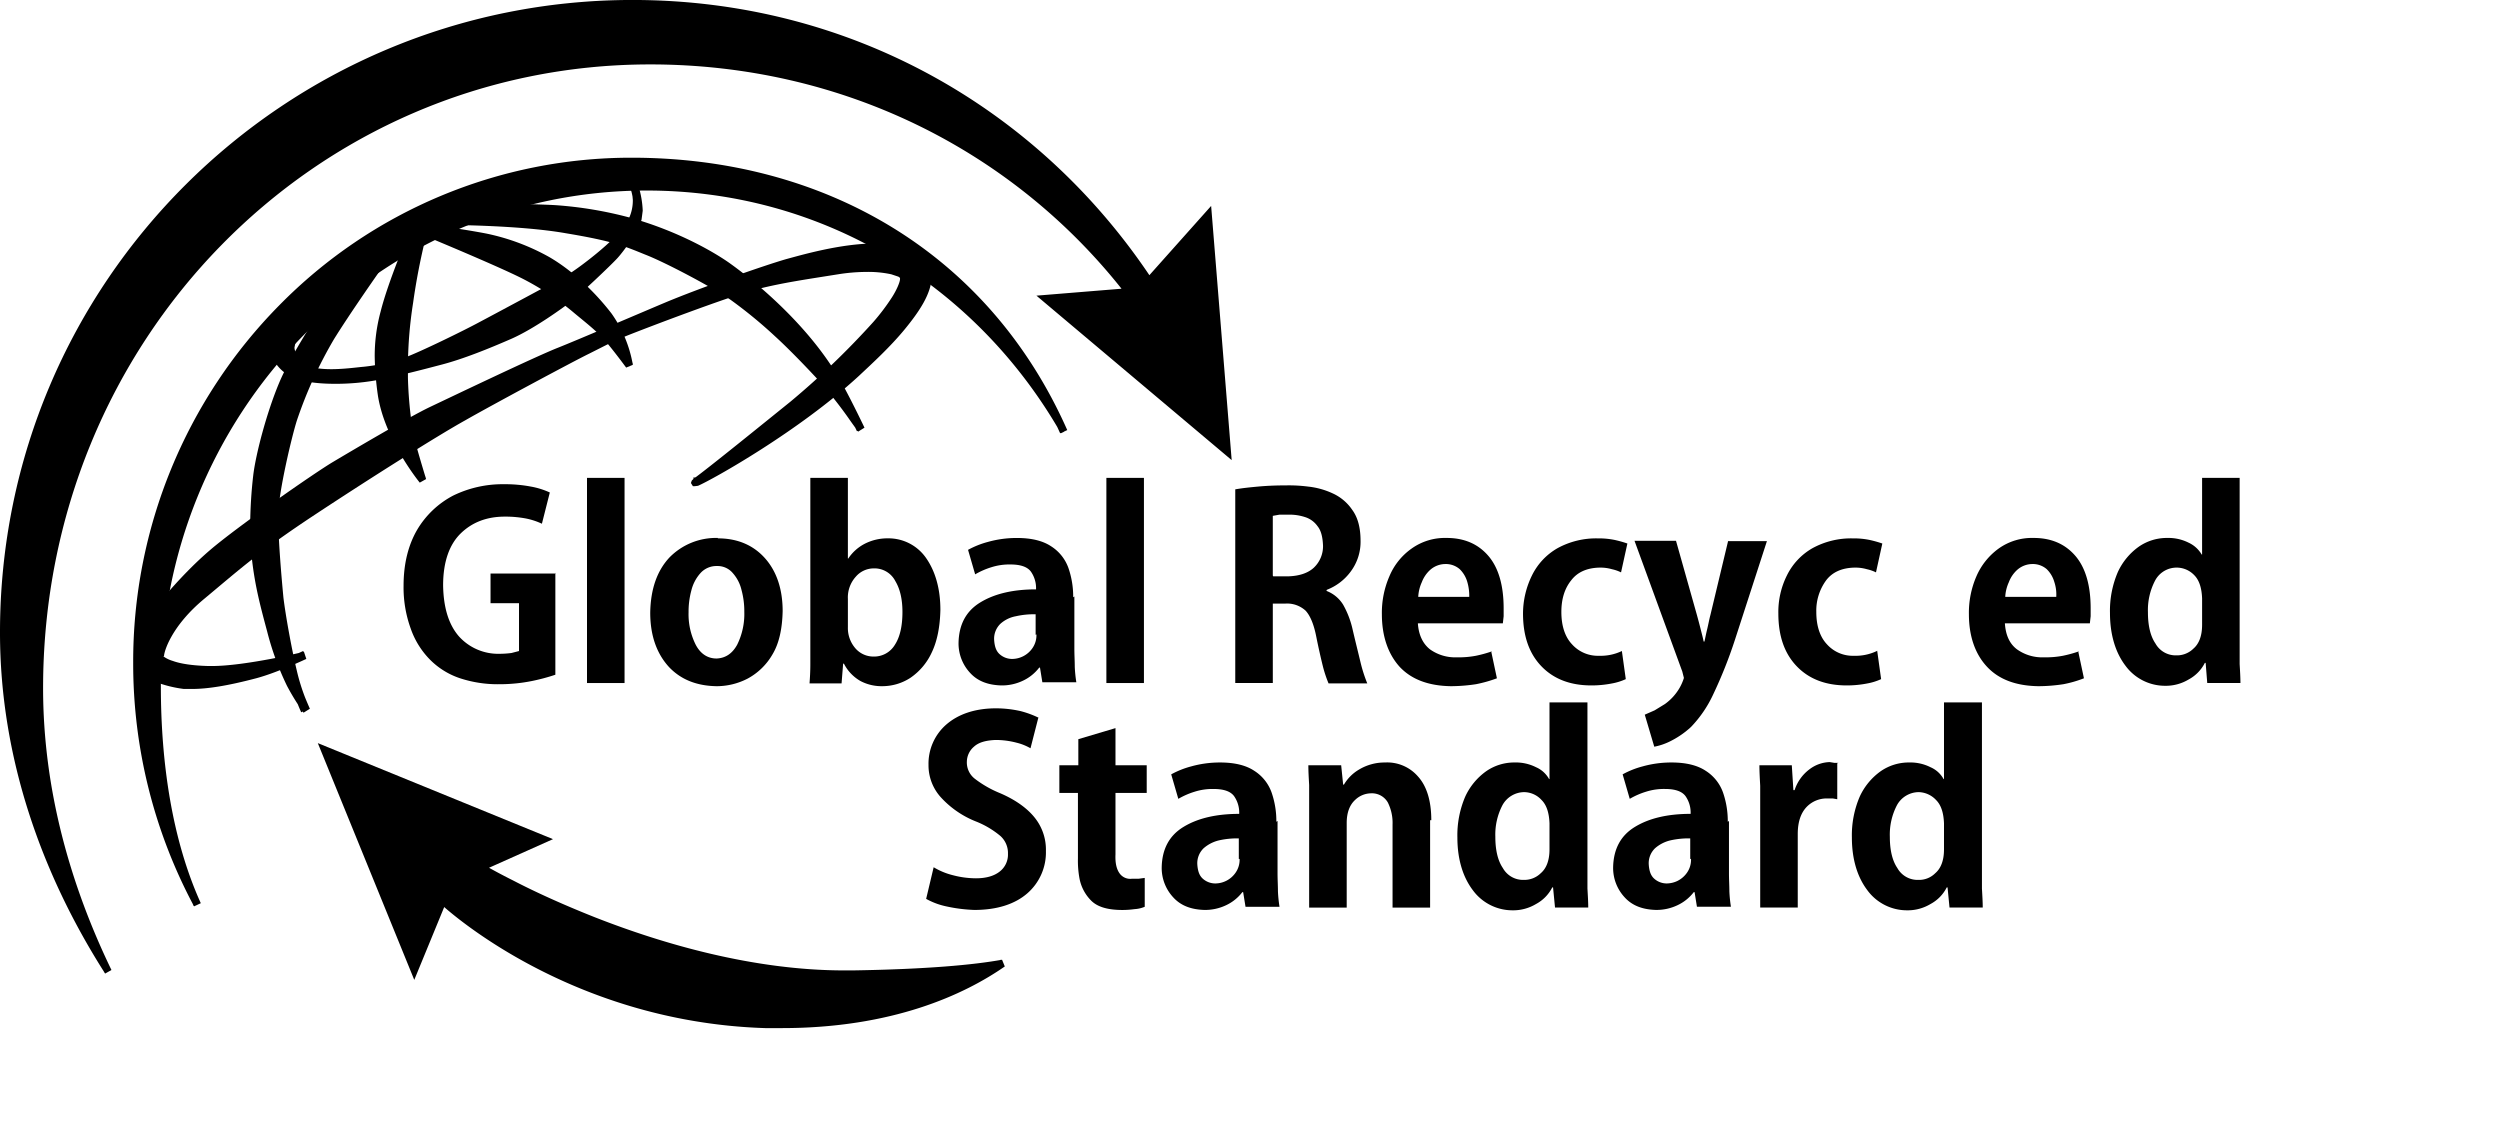 <svg xmlns="http://www.w3.org/2000/svg" xmlns:xlink="http://www.w3.org/1999/xlink" width="883.49" height="399.037" viewBox="0 0 883.49 399.037"><defs><clipPath id="a"><rect width="883.49" height="399.037" fill="none"/></clipPath></defs><g transform="translate(-126.854 -428.158)"><g transform="translate(126.854 428.158)"><g clip-path="url(#a)"><path d="M531.811,526.49c-39.669-59.926-105.888-98.2-182.572-98.2-121.953,0-222.251,98.892-222.251,222.242,0,44.283,14.949,85.209,36.875,119.852-14.526-30.169-24.3-64.249-24.3-100.158,0-123.622,96.519-221.829,215.958-221.829,68.169,0,129.492,30.6,169.162,81.58l-29.335,2.382,64.118,54.055-6.705-83.672-20.951,23.464Z" transform="translate(-125.731 -427.036)" fill-rule="evenodd"/><path d="M532.934,527.621l1.116-.694c-39.95-60.348-106.582-98.77-183.688-98.77-122.787,0-223.508,99.323-223.508,223.508,0,44.564,14.949,85.772,37.156,120.555l2.232-1.257c-14.527-30.038-24.158-63.836-24.158-99.6,0-122.928,95.825-220.432,214.561-220.432,67.888,0,128.658,30.46,168.046,81.167l.975-.844v-1.257l-32.542,2.654,69,58.116-7.259-89.823-23.051,25.846.975.834,1.116-.694-1.116.694.975.834,19-21.231,6.152,77.528-59.372-50,28.5-2.382-1.538-1.951C486.56,479,424.955,448.273,356.364,448.273A213.848,213.848,0,0,0,202.7,513.235c-38.975,40.232-63.283,95.966-63.283,158.124,0,36.181,9.781,70.551,24.449,100.721l1.116-.563,1.125-.693c-21.795-34.5-36.6-75.156-36.6-119.158A220.817,220.817,0,0,1,350.362,430.811c76.131,0,142.059,38,181.456,97.5l.975,1.4,1.116-1.257Z" transform="translate(-126.854 -428.166)"/><path d="M459.583,529.662c-29.9-52.386-84.374-86.466-147.517-86.466-94.99,0-172.922,78.5-172.922,176.571,0,26.812,4.042,54.2,14.236,77.106a179.513,179.513,0,0,1-21.373-85.49c0-98.348,78.363-177.133,174.892-177.133,67.194,0,124.888,32.973,152.684,95.412" transform="translate(-83.682 -377.119)" fill-rule="evenodd"/><path d="M460.706,530.911l1.116-.694c-30.169-52.667-84.928-87.029-148.633-87.029-47.912,0-91.492,19.835-123.068,51.823a179.079,179.079,0,0,0-51.261,126c0,26.952,4.051,54.618,14.386,77.528l1.257-.562,1.116-.563a178.249,178.249,0,0,1-21.232-84.787,176.139,176.139,0,0,1,50.848-124.466A172.047,172.047,0,0,1,307.881,436.9c66.772,0,123.912,32.692,151.568,94.578l1.257-.563,1.116-.694-1.116.694,1.257-.562C434.025,467.355,375.787,434.1,308.021,434.1a174.278,174.278,0,0,0-124.466,52.1,179.243,179.243,0,0,0-51.683,126.426,181.778,181.778,0,0,0,21.513,86.043l2.382-1.116c-10.2-22.489-14.114-49.863-14.114-76.543A176.268,176.268,0,0,1,192.08,496.831c31.154-31.576,74.04-51.129,121.249-51.129,62.721,0,116.645,33.8,146.4,85.772l2.373-1.125-1.257.563Z" transform="translate(-84.804 -378.367)"/><path d="M136.551,590.139a39.166,39.166,0,0,0,9.641,2.373c5.589.563,13.27-.554,25-3.629,7.127-1.819,17.462-6.706,17.462-6.706s-21.935,5.308-33.948,4.886c-12.013-.272-17.04-3.067-17.321-4.746s2.241-11.179,14.808-21.654,19.422-16.618,39.116-29.616,43.167-27.8,53.08-33.386,38.694-21.091,43.861-23.745,8.665-4.474,12.857-6.143c6.565-2.654,37.578-14.536,47.078-16.909,8.937-2.232,17.04-3.348,28.35-5.167,11.46-1.819,22.629-.422,23.614,2.373.975,2.654-4.755,11.038-9.5,16.627-5.73,6.564-20.4,21.091-29.475,28.359-9.359,7.54-29.334,23.745-34.22,27.234-4.9,3.639,32.26-15.783,56.709-38.413,11.179-10.335,32.27-30.451,22.911-39.669-10.335-10.062-39.669-1.4-46.937.553s-30.029,10.063-42.6,15.371-30.451,12.989-38.141,16.064c-7.821,3.067-37.569,17.321-45.118,20.951-7.681,3.629-27.515,15.5-34.08,19.422s-33.667,22.77-43.308,31a147.2,147.2,0,0,0-17.462,18.166s-5.861,6.564-6.565,15.361c-.553,8.807,4.333,10.9,4.333,10.9Z" transform="translate(-81.098 -350.435)" fill-rule="evenodd"/><path d="M138.012,590.992l-.563,1.257a43.359,43.359,0,0,0,10.063,2.513h2.935c5.449,0,12.567-1.116,22.629-3.77,7.4-1.96,17.734-6.846,17.734-6.846l-.835-2.513s-5.167,1.256-11.732,2.513c-6.705,1.257-14.808,2.513-20.819,2.513h-1.116c-5.861-.141-10.053-.834-12.707-1.81a10.935,10.935,0,0,1-2.795-1.257l-.563-.422h.281c0-1.538,2.513-10.616,14.386-20.4,12.576-10.475,19.281-16.618,38.975-29.616s43.167-27.8,52.948-33.245c9.772-5.589,38.694-21.091,43.861-23.6,5.308-2.654,8.656-4.474,12.848-6.152,6.565-2.654,37.719-14.526,46.937-16.759,8.937-2.231,16.9-3.357,28.219-5.167a64.615,64.615,0,0,1,10.053-.844,38.1,38.1,0,0,1,8.806.844l2.513.835.553.422v.422c0,.976-1.116,3.77-2.926,6.564a75.036,75.036,0,0,1-6.433,8.516,284.95,284.95,0,0,1-29.335,28.218c-9.359,7.55-29.335,23.746-34.221,27.244l-.422.413-.272.281-.281.844.694,1.116h.7l1.116-.141c5.167-2.232,35.618-19.281,56.85-38.834,4.614-4.333,11.038-10.194,16.205-16.487s9.359-12.566,9.5-18.437a9.073,9.073,0,0,0-2.795-6.705c-4.051-3.911-10.335-5.167-17.181-5.167-12.295,0-26.4,4.192-31.154,5.449-7.4,2.091-30.169,10.053-42.886,15.361-12.567,5.308-30.451,13-38.131,16.065-7.821,3.076-37.578,17.321-45.259,20.96-7.821,3.77-27.656,15.5-34.23,19.413s-33.658,22.77-43.439,31.154-17.6,18.3-17.743,18.3l.985.844-.985-.844a29.491,29.491,0,0,0-6.846,16.065v1.538c0,8.1,4.755,10.475,5.036,10.616l.553-1.257.563-1.256s-3.5-2.091-3.5-8.244v-1.4a25.022,25.022,0,0,1,3.357-10.334,24.6,24.6,0,0,1,1.951-3.076l.844-1.116s1.951-2.373,5.027-5.871a145.959,145.959,0,0,1,12.295-12.013c9.5-8.1,36.734-27.093,43.167-30.863,6.424-3.92,26.4-15.793,33.939-19.281,7.681-3.629,37.437-17.884,45.118-20.951,7.831-3.076,25.565-10.757,38.141-16.065,12.435-5.176,35.337-13.27,42.464-15.229,4.745-1.257,18.578-5.308,30.451-5.308,6.424,0,12.154,1.256,15.23,4.333a6.323,6.323,0,0,1,1.951,4.746c0,4.473-3.77,10.756-8.8,16.768a197.751,197.751,0,0,1-15.924,16.206c-11.179,10.334-25,19.975-36.321,26.953-5.589,3.5-10.616,6.433-14.245,8.384-1.819.975-3.357,1.819-4.333,2.232l-1.257.563h-.281l.281.835v-.976h-.281l.281.835v.281l.563-1.116h-.563v1.116l.563-1.116-.563,1.116h1.257l-.694-1.116-.563,1.116h0l.975.7.281-.7h-1.257l.975.7-.553-.422.553.563-.553-.562.553.563h.281c5.027-3.779,25-19.975,34.361-27.524a308.873,308.873,0,0,0,29.616-28.631,79.5,79.5,0,0,0,6.565-8.806c1.96-3.067,3.357-5.721,3.357-7.962v-1.116c-.985-1.951-2.935-2.514-5.308-3.076a45.066,45.066,0,0,0-9.359-.834,70.986,70.986,0,0,0-10.475.834c-11.46,1.819-19.422,2.795-28.5,5.167-9.641,2.522-40.654,14.255-47.219,16.909a134.409,134.409,0,0,0-12.989,6.283c-5.308,2.654-34.089,18.165-44,23.745s-33.386,20.4-53.08,33.386S165.4,549.645,152.819,560.12c-12.295,10.335-15.23,19.553-15.23,22.348v.422c.422,1.96,2.241,2.936,5.167,3.911s7.409,1.679,13.411,1.96h1.125c12.567,0,33.1-4.9,33.245-5.037l-.281-1.256-.563-1.116s-10.335,4.9-17.321,6.565c-9.913,2.513-16.9,3.77-21.926,3.77h-2.654c-4.614-.553-9.219-2.514-9.219-2.373l-.563,1.256.563-1.256-.563,1.256Z" transform="translate(-82.559 -351.289)"/><path d="M137.206,493.857s.975,5.308,7.54,7.822c6.565,2.654,20.4,2.373,29.616.281s14.386-3.357,21.654-5.308c7.4-1.96,16.346-5.589,24.308-9.078s18.437-11.179,20.951-13.129,13.973-12.716,16.205-15.23,6.987-9.078,8.243-12.848c1.257-3.92-1.116-11.179-1.116-11.179a16.943,16.943,0,0,1-1.819,13.27c-4.051,6.705-18.015,16.9-21.232,18.719-3.217,1.96-26.4,14.246-31.435,17.04s-20.81,10.476-26.54,12.436a68.464,68.464,0,0,1-14.808,3.216c-3.207.272-17.462,2.373-21.645-1.4-4.192-3.639-4.755-6.846-3.639-8.947s-2.654-2.795-3.348-1.679l-2.654,5.73Z" transform="translate(-40.124 -369.26)" fill-rule="evenodd"/><path d="M138.328,494.108l-1.256.282s1.256,6,8.384,8.8c3.489,1.4,8.8,1.96,14.245,1.96a82.653,82.653,0,0,0,16.065-1.538c9.078-1.96,14.386-3.357,21.795-5.308s16.477-5.589,24.439-9.078c8.243-3.639,18.719-11.319,21.232-13.27,2.654-2.1,13.973-12.717,16.346-15.371s6.987-9.078,8.384-13.411l.422-3.208a34.1,34.1,0,0,0-1.538-8.806l-2.513.835.272,1.125.281,3.066a15.142,15.142,0,0,1-2.232,8.1c-3.629,6.152-17.743,16.627-20.81,18.306-3.217,1.81-26.409,14.245-31.435,16.9-4.886,2.654-20.81,10.475-26.259,12.435a63.481,63.481,0,0,1-14.527,3.208c-1.819.141-6.705.844-11.319.844-4.051,0-7.962-.563-9.359-1.819-2.795-2.514-3.629-4.614-3.629-5.871l.281-1.4.272-1.257-1.4-2.232-2.091-.562-2.373,1.125-2.795,5.861v.844l1.257-.281,1.116.553,2.654-5.721-1.116-.562,1.116.7-.422-.281.281.413-.422-.413.281.413h1.116v.281h0l-.553,2.513c0,2.382,1.4,5.177,4.6,7.962,2.523,2.1,6.846,2.523,11.038,2.523a115.166,115.166,0,0,0,11.591-.844,64.056,64.056,0,0,0,15.089-3.348c5.871-2.1,21.654-9.782,26.681-12.576s28.219-15.089,31.435-17.04c3.489-2.1,17.321-12.013,21.785-19.281a17.893,17.893,0,0,0,2.523-9.5,15.825,15.825,0,0,0-.7-4.886l-2.513.834a16.7,16.7,0,0,1,.694,2.654,22.019,22.019,0,0,1,.7,5.308l-.281,2.382c-1.116,3.489-5.871,10.053-7.962,12.426s-13.692,13.27-15.924,14.949c-2.513,1.819-12.989,9.641-20.679,12.989a184.7,184.7,0,0,1-24.158,8.946c-7.268,1.951-12.576,3.348-21.654,5.308a77,77,0,0,1-15.511,1.538c-5.308,0-10.335-.562-13.27-1.819a11.923,11.923,0,0,1-5.589-4.473l-.975-1.81v-.7l-1.538.281,1.116.563-1.116-.563Z" transform="translate(-41.247 -369.512)"/><path d="M156.109,438.343s-2.935,11.873-4.333,22.911-1.951,17.04-1.679,26.54a125.144,125.144,0,0,0,1.96,19.553c.563,3.639,4.745,16.627,4.745,16.627s-12.285-14.949-14.527-30.179c-1.951-12.848-1.257-20.106.985-29.053,2.654-10.476,9.913-27.8,9.913-27.8Z" transform="translate(-7.204 -354.532)" fill-rule="evenodd"/><path d="M157.461,439.717l-1.256-.281a231,231,0,0,0-4.333,23.051c-1.116,9.078-1.81,14.949-1.81,22.067v4.614a124.638,124.638,0,0,0,1.951,19.694c.7,3.911,4.755,16.768,4.755,16.909l1.257-.422.975-.835a88.94,88.94,0,0,1-6.283-9.228c-3.357-5.58-6.846-12.989-7.962-20.248a101.007,101.007,0,0,1-1.125-13.27,55.647,55.647,0,0,1,2.1-15.23c2.513-10.334,9.912-27.515,9.912-27.515l-1.256-.562-.553,1.116,2.935,1.4.553-1.116-1.257-.281,1.257.281.563-1.116-2.935-1.4-1.257-.562-.563,1.256s-7.4,17.321-10.053,27.938a60.01,60.01,0,0,0-2.1,15.924,108.224,108.224,0,0,0,1.116,13.692c2.382,15.643,14.677,30.732,14.808,30.873l2.241-1.256s-4.051-13.129-4.614-16.487a143.176,143.176,0,0,1-1.81-19.272v-4.614a148.45,148.45,0,0,1,1.81-21.785,228.77,228.77,0,0,1,4.333-22.639l.281-.976-.985-.413-.553,1.116Z" transform="translate(-8.556 -355.906)"/><path d="M146.339,438.3s24.308,10.053,33.527,14.667a94.883,94.883,0,0,1,19.272,12.708c4.192,3.5,8.243,6.574,11.6,10.756,3.348,4.051,6.705,8.666,6.705,8.666a42.1,42.1,0,0,0-7.409-17.462c-6-7.821-13.964-15.229-21.645-19.693a75.134,75.134,0,0,0-21.654-8.1c-5.73-1.116-16.346-2.794-19.141-2.794a44.732,44.732,0,0,1-5.027-.282Z" transform="translate(4.808 -356.031)" fill-rule="evenodd"/><path d="M146.716,439.427l-.563,1.257s24.308,10.063,33.527,14.667a95.692,95.692,0,0,1,19,12.576c4.192,3.489,8.243,6.565,11.46,10.476,3.348,4.051,6.705,8.656,6.705,8.656l2.373-.975a44.4,44.4,0,0,0-7.549-18.156c-6.143-7.962-14.1-15.371-22.067-19.975a77.874,77.874,0,0,0-22.076-8.243c-5.721-1.116-16.337-2.795-19.413-2.795a44.809,44.809,0,0,1-5.027-.281l-.563,2.513,3.77,1.538.563-1.257.553-1.256-3.77-1.538-.553,1.256v1.257s2.091,0,5.027.281c2.654,0,13.411,1.679,19,2.795a69.578,69.578,0,0,1,21.232,7.962A75.635,75.635,0,0,1,209.718,469.6a41.371,41.371,0,0,1,5.73,11.319,32.372,32.372,0,0,1,1.4,5.589H218.1l1.116-.985s-3.357-4.6-6.705-8.8c-3.5-4.192-7.681-7.4-11.873-10.9a93.872,93.872,0,0,0-19.563-12.848c-9.359-4.614-33.667-14.667-33.667-14.667l-.553,1.257Z" transform="translate(4.431 -357.154)"/><path d="M148.087,441.136s26.259,0,43.027,2.936c16.759,2.794,20.81,4.6,28.359,7.54,7.4,2.935,24.439,11.873,30.591,16.205a192.43,192.43,0,0,1,15.783,12.848c5.167,4.614,11.179,11.179,14.949,14.949,3.629,3.911,9.5,11.732,11.169,13.973,1.538,2.232,3.5,4.886,3.5,4.886s-4.051-8.524-7.409-14.667c-12.013-22.489-35.065-39.529-39.388-42.746-4.473-3.216-17.462-11.178-35.065-16.205a146.065,146.065,0,0,0-26.4-4.464c-4.192-.281-20.538-.844-26.681,0-3.911.553-17.462.975-17.462.975l5.027,3.63Z" transform="translate(8.921 -362.914)" fill-rule="evenodd"/><path d="M151.58,441.987v1.257s26.259,0,42.886,2.936c16.759,2.794,20.538,4.473,28.078,7.54,7.259,2.795,24.308,11.873,30.31,16.065A162.247,162.247,0,0,1,268.5,482.641c5.036,4.6,11.179,11.028,14.808,14.939a152.532,152.532,0,0,1,11.038,13.833c1.538,2.232,3.5,4.886,3.5,4.886l2.232-1.4s-4.051-8.515-7.409-14.667c-12.145-22.77-35.337-39.95-39.81-43.158-4.6-3.357-17.6-11.319-35.477-16.346a137.968,137.968,0,0,0-26.681-4.473c-2.513-.141-9.5-.413-15.924-.413a84.618,84.618,0,0,0-11.038.413c-3.77.563-17.181.985-17.321.985h-3.77l8.1,6,.272.281h.422v-1.257l.835-1.116-5.027-3.639-.835,1.125V439.9s13.411-.422,17.6-.985a106.184,106.184,0,0,1,10.616-.412c6.424,0,13.27.272,15.783.412a126.344,126.344,0,0,1,26.118,4.333c17.462,5.027,30.319,12.848,34.643,15.924,4.333,3.217,27.243,20.257,38.975,42.323,3.217,6.152,7.268,14.667,7.268,14.667l1.116-.553,1.116-.7s-1.81-2.654-3.489-4.745c-1.679-2.232-7.409-10.053-11.179-14.1-3.629-3.92-9.781-10.344-14.949-15.089a187.782,187.782,0,0,0-15.783-12.989c-6.424-4.474-23.323-13.411-30.873-16.346-7.4-2.935-11.732-4.754-28.49-7.68-16.909-2.795-43.308-2.936-43.308-2.936v1.257l.694-1.116-.835,1.116Z" transform="translate(5.427 -363.764)"/><path d="M162.4,457.088c-1.116,2.091-11.451,17.462-15.783,27.515-4.333,10.2-8.1,24.449-9.078,31.989a131.993,131.993,0,0,0-.563,29.2c1.116,10.194,3.217,17.462,5.308,25.837a96.773,96.773,0,0,0,6.987,18.859A74.417,74.417,0,0,0,155,599.71a77.89,77.89,0,0,1-4.755-13.682c-1.819-7.549-4.051-19.985-4.745-26.127s-1.96-21.091-1.819-29.194c0-8.1,4.886-27.937,6.565-33.808,1.819-5.861,7.54-19.835,13.27-29.053s16.065-24.027,19.694-29.194-17.04,11.169-17.734,12.294c-.985,1.529-2.382,3.911-3.5,6Z" transform="translate(-46.877 -348.687)" fill-rule="evenodd"/><path d="M163.385,458.191l-1.116-.694c-1.116,1.951-11.46,17.321-15.783,27.656s-8.1,24.58-9.087,32.27a162.086,162.086,0,0,0-1.116,17.875,106.861,106.861,0,0,0,.563,11.6c1.116,10.194,3.207,17.734,5.449,26.118a100.916,100.916,0,0,0,6.987,19.141,83.109,83.109,0,0,0,5.861,9.5l2.232-1.4s-.694-1.538-1.669-3.911a69.386,69.386,0,0,1-2.935-9.5c-1.819-7.549-4.051-19.975-4.755-25.986-.553-5.861-1.81-19.835-1.81-28.078v-.976c0-7.681,4.745-27.656,6.565-33.386A152.636,152.636,0,0,1,165.9,469.641c5.73-9.219,16.065-24.026,19.694-29.053l.7-1.679-.563-1.116-.975-.281-1.96.7a89.358,89.358,0,0,0-9.913,7.127c-1.819,1.4-3.489,2.795-4.755,3.77l-1.529,1.4-.985.976c-.975,1.538-2.373,3.911-3.489,6.011l1.116.694,1.116.694c1.116-2.091,2.513-4.464,3.357-5.861l-.422-.281.281.281-.422-.281.281.281s4.614-3.911,8.656-6.986a55.084,55.084,0,0,1,5.73-4.051l1.96-1.257.553-.281-.141-.554v.554h.141v-.554l-.141.554v-1.116l-.694.835.694.281v-1.116l-.694.835.694-.835h-1.116l.422.835.694-.835h-.553l-.563-.281v.281h.563l-.563-.281-.281.422c-3.629,5.167-13.964,19.976-19.694,29.194A150.671,150.671,0,0,0,149.693,498c-1.81,6.011-6.565,25.705-6.705,34.089v.976c0,8.384,1.116,22.348,1.819,28.219.694,6.143,2.935,18.578,4.745,26.259a81.4,81.4,0,0,0,4.755,13.973l1.116-.562.975-.835a63.907,63.907,0,0,1-5.589-8.947,98.518,98.518,0,0,1-6.837-18.578c-2.241-8.374-4.192-15.643-5.308-25.7a99.269,99.269,0,0,1-.563-11.178,154.776,154.776,0,0,1,1.116-17.6c.975-7.4,4.755-21.654,8.937-31.566,4.192-10.062,14.4-25.143,15.652-27.384l-1.116-.694Z" transform="translate(-47.865 -349.79)"/><path d="M180.853,509.775s43.58,41.488,113.99,43.58c42.323,1.257,69.145-11.169,83.812-21.373-10.194,1.819-26.681,3.357-52.808,3.779-65.787,1.257-131.584-37.719-131.584-37.719l22.207-9.922-77.388-31.707,31.717,77.81,10.053-24.589Z" transform="translate(-24.399 -191.427)" fill-rule="evenodd"/><path d="M182.973,511.9l-.835.975s43.861,41.77,114.825,44h5.861c39.116,0,64.54-11.873,78.785-21.785l-.975-2.382c-10.053,1.819-26.54,3.357-52.667,3.78H324.9c-32.129,0-64.118-9.36-88-18.719-12.013-4.755-21.935-9.359-28.922-13-6.977-3.489-10.9-5.861-10.9-5.861l-.694,1.116.563,1.256,25-11.179L138.83,456.161l34.089,83.671,11.31-27.515-1.257-.563-.835.976.835-.976-1.257-.553-8.937,21.5-29.335-71.939L215.1,490.1l-21.654,9.641L195.68,501s63.846,37.859,129.08,38h3.207c26.127-.562,42.745-2.1,53.089-3.91l-.281-1.257-.7-1.125c-13.823,9.5-38.553,21.242-77.247,21.242h-5.861a184.77,184.77,0,0,1-82.837-22.5,178.63,178.63,0,0,1-22.489-14.386c-5.177-3.911-7.831-6.424-7.831-6.424l-1.4-1.257-.694,1.819,1.257.553Z" transform="translate(-26.518 -193.547)"/><path d="M195.564,477.971h-22.77v10.476h10.063v16.909l-2.663.694a32.74,32.74,0,0,1-4.183.281,18.672,18.672,0,0,1-14.255-6.011c-3.629-4.052-5.589-10.053-5.721-18.156,0-8.384,2.232-14.526,6.283-18.437s9.219-5.871,15.5-5.871a38.835,38.835,0,0,1,7.69.7,24.641,24.641,0,0,1,5.439,1.81l2.795-11.038a27.452,27.452,0,0,0-6.705-2.091,48.738,48.738,0,0,0-9.5-.834,39.776,39.776,0,0,0-18.015,4.051,32.1,32.1,0,0,0-12.717,12.154c-3.067,5.308-4.745,11.873-4.745,19.694a42.594,42.594,0,0,0,2.513,15.08,29.3,29.3,0,0,0,6.987,11.179,26.913,26.913,0,0,0,10.475,6.424,42.593,42.593,0,0,0,13.973,2.1,57.811,57.811,0,0,0,11.31-1.116,68.781,68.781,0,0,0,8.384-2.241V477.69Z" transform="translate(0.56 -275.283)" fill-rule="evenodd"/></g></g><rect width="13.27" height="72.502" transform="translate(334.297 597.038)"/><g transform="translate(126.854 428.158)"><g clip-path="url(#a)"><path d="M184.6,474.548a24.517,24.517,0,0,1-2.513,11.6c-1.679,3.067-4.051,4.746-7.268,4.886-3.207,0-5.721-1.679-7.4-4.886a23.929,23.929,0,0,1-2.513-11.46,28.423,28.423,0,0,1,.975-7.681,14.262,14.262,0,0,1,3.217-6.143,7.579,7.579,0,0,1,5.861-2.513,7.02,7.02,0,0,1,5.589,2.513,13.685,13.685,0,0,1,3.076,6A28.432,28.432,0,0,1,184.6,474.548Zm-9.359-26.118a23.019,23.019,0,0,0-17.04,6.846c-4.333,4.6-6.705,11.038-6.846,19.553,0,8.244,2.373,14.527,6.565,19.141,4.192,4.473,9.781,6.705,16.759,6.846a23.849,23.849,0,0,0,11.038-2.654,22.368,22.368,0,0,0,8.806-8.525c2.373-3.911,3.489-9.078,3.629-15.361,0-7.69-2.1-13.973-6.152-18.578s-9.631-7.127-16.759-7.127Z" transform="translate(78.434 -258.318)" fill-rule="evenodd"/><path d="M170.911,488.911a10.917,10.917,0,0,1,2.795-7.821,8.376,8.376,0,0,1,6.283-2.936,8.266,8.266,0,0,1,7.681,4.473q2.518,4.192,2.523,10.9c0,4.886-.844,8.8-2.654,11.591a8.546,8.546,0,0,1-7.549,4.192,8.415,8.415,0,0,1-6.565-3.076,10.9,10.9,0,0,1-2.513-7.259V488.911Zm0-14.386V446.166h-13.27V512.1c0,2.513-.141,4.745-.281,6.705h11.319l.553-6.986h.281a14.752,14.752,0,0,0,5.871,6.152,15.968,15.968,0,0,0,7.681,1.81,18.194,18.194,0,0,0,9.913-2.936,21.893,21.893,0,0,0,7.549-8.937c1.951-4.051,2.935-9.078,3.076-15.089,0-7.54-1.819-13.683-5.036-18.3a16.173,16.173,0,0,0-13.411-6.986,17.669,17.669,0,0,0-8.375,1.96,15.63,15.63,0,0,0-5.73,5.167h-.141Z" transform="translate(128.728 -277.286)" fill-rule="evenodd"/><path d="M190.5,482.511a7.987,7.987,0,0,1-1.538,5.026,8.773,8.773,0,0,1-6.987,3.639A6.6,6.6,0,0,1,177.5,489.5c-1.257-1.116-1.81-2.794-1.951-5.167a7.35,7.35,0,0,1,2.232-5.59,11.159,11.159,0,0,1,5.449-2.654,28.751,28.751,0,0,1,6.987-.694v7.258Zm12.989-13.129a30.863,30.863,0,0,0-1.679-10.335,15.051,15.051,0,0,0-6.143-7.69c-2.935-1.951-6.987-2.926-12.013-2.926a37.486,37.486,0,0,0-10.334,1.4,30.908,30.908,0,0,0-6.987,2.795l2.513,8.656a27.013,27.013,0,0,1,5.73-2.513,20.877,20.877,0,0,1,6.705-.976c3.629,0,6,.835,7.259,2.514a10.155,10.155,0,0,1,1.819,6.283q-12.154,0-19.694,4.614c-5.036,3.066-7.549,7.821-7.69,14.245a15.246,15.246,0,0,0,4.051,10.616c2.654,2.935,6.293,4.333,11.038,4.473a17.232,17.232,0,0,0,7.681-1.679,15.5,15.5,0,0,0,5.73-4.614h.281l.835,5.177H204.6a48.539,48.539,0,0,1-.553-5.449c0-2.1-.141-4.192-.141-6.433V469.1Z" transform="translate(175.771 -258.31)" fill-rule="evenodd"/></g></g><rect width="13.27" height="72.502" transform="translate(517.845 597.038)"/><g transform="translate(126.854 428.158)"><g clip-path="url(#a)"><path d="M186.672,478.332V457.24l2.382-.422h3.77a17.567,17.567,0,0,1,5.167.835,8.493,8.493,0,0,1,4.473,3.217c1.257,1.538,1.81,3.77,1.951,6.705a10.406,10.406,0,0,1-3.217,7.962c-2.091,1.951-5.167,2.936-8.937,3.076h-5.449Zm19.141,5.026a18.915,18.915,0,0,0,8.384-6.424,17.551,17.551,0,0,0,3.489-10.9q0-6.921-2.935-10.9a16.627,16.627,0,0,0-6.977-5.861,27.473,27.473,0,0,0-8.665-2.382,53.034,53.034,0,0,0-7.821-.413c-3.5,0-6.705.131-9.781.413s-5.73.563-8.1.985v68.441h13.27V488.245h4.473a9.672,9.672,0,0,1,7.127,2.513q2.5,2.729,3.77,9.228c.835,4.183,1.679,7.821,2.373,10.616a44.514,44.514,0,0,0,1.96,5.861h13.683a52.158,52.158,0,0,1-2.373-7.4c-.835-3.5-1.819-7.408-2.795-11.6a32.029,32.029,0,0,0-3.348-8.8,11.889,11.889,0,0,0-5.871-4.886V483.5Z" transform="translate(263.129 -274.941)" fill-rule="evenodd"/><path d="M191.776,469.24a14.144,14.144,0,0,1,1.257-5.167,11.226,11.226,0,0,1,3.076-4.464,8.13,8.13,0,0,1,5.167-1.96,7.472,7.472,0,0,1,5.167,1.819,10.21,10.21,0,0,1,2.654,4.464,17.271,17.271,0,0,1,.7,5.308Zm25.987,19.281a45.11,45.11,0,0,1-5.589,1.538,32.272,32.272,0,0,1-6.705.554,15.333,15.333,0,0,1-9.5-2.786c-2.513-1.96-4.051-5.036-4.323-9.228h30.029l.281-2.513v-2.795c0-8.1-1.819-14.386-5.449-18.578s-8.525-6.284-14.667-6.284A20.256,20.256,0,0,0,189.4,452.2a22.661,22.661,0,0,0-7.821,9.781,32.314,32.314,0,0,0-2.654,13.411c0,7.821,2.232,14.1,6.283,18.578,4.192,4.473,10.2,6.705,18.025,6.846a60.579,60.579,0,0,0,8.937-.7,46.911,46.911,0,0,0,7.409-2.092l-1.96-9.219Z" transform="translate(309.426 -258.318)" fill-rule="evenodd"/><path d="M219.17,488.256a17.445,17.445,0,0,1-8.1,1.678,12.24,12.24,0,0,1-9.5-4.051c-2.513-2.654-3.77-6.564-3.77-11.46,0-4.464,1.116-8.234,3.489-11.169,2.241-2.936,5.589-4.333,9.781-4.474a14.771,14.771,0,0,1,4.614.563,13.667,13.667,0,0,1,3.207,1.116l2.241-10.2A39.8,39.8,0,0,0,216.656,449a27.876,27.876,0,0,0-6.011-.553,28.35,28.35,0,0,0-14.245,3.488,22.483,22.483,0,0,0-8.937,9.5,30.707,30.707,0,0,0-3.217,13.552c0,8.1,2.232,14.245,6.565,18.719s10.2,6.705,17.6,6.705a37.507,37.507,0,0,0,7.268-.7,20.25,20.25,0,0,0,4.886-1.528l-1.4-10.063Z" transform="translate(353.981 -258.183)" fill-rule="evenodd"/><path d="M221.552,448.535l-6.283,26.259c-.422,1.538-.7,3.217-1.116,4.9s-.7,3.208-.985,4.464h-.281c-.272-1.4-.694-2.926-1.116-4.6s-.835-3.217-1.257-4.755l-7.4-26.259H188.447l16.9,46.234.563,2.242a17.393,17.393,0,0,1-1.679,3.77,18.373,18.373,0,0,1-5.027,5.449l-3.639,2.231L192.076,510l3.357,11.319a21.508,21.508,0,0,0,5.721-1.96,31.106,31.106,0,0,0,7.268-5.026,41.888,41.888,0,0,0,7.821-11.46,161.817,161.817,0,0,0,7.681-19.272l11.319-34.924H221.411Z" transform="translate(389.177 -257.438)" fill-rule="evenodd"/><path d="M228.651,488.256a17.444,17.444,0,0,1-8.1,1.678,12.24,12.24,0,0,1-9.5-4.051c-2.513-2.654-3.77-6.564-3.77-11.46a18.088,18.088,0,0,1,3.489-11.169c2.241-2.936,5.589-4.333,9.781-4.474a14.77,14.77,0,0,1,4.614.563,13.666,13.666,0,0,1,3.207,1.116l2.241-10.2A39.816,39.816,0,0,0,226.138,449a27.878,27.878,0,0,0-6.011-.553,28.35,28.35,0,0,0-14.245,3.488,22.484,22.484,0,0,0-8.937,9.5,28.832,28.832,0,0,0-3.076,13.552c0,8.1,2.232,14.245,6.565,18.719s10.194,6.705,17.6,6.705a37.5,37.5,0,0,0,7.268-.7,20.251,20.251,0,0,0,4.886-1.528l-1.4-10.063Z" transform="translate(434.594 -258.183)" fill-rule="evenodd"/></g></g><g transform="translate(126.854 428.158)"><g clip-path="url(#a)"><path d="M213.9,469.24a13.977,13.977,0,0,1,1.266-5.167,11.113,11.113,0,0,1,3.067-4.464,8.129,8.129,0,0,1,5.167-1.96,7.471,7.471,0,0,1,5.167,1.819,10.207,10.207,0,0,1,2.654,4.464,13.855,13.855,0,0,1,.7,5.308Zm25.987,19.281a45.11,45.11,0,0,1-5.589,1.538,32.272,32.272,0,0,1-6.705.554,15.333,15.333,0,0,1-9.5-2.786c-2.654-1.96-4.051-5.036-4.323-9.228h30.029l.281-2.513v-2.795c0-8.1-1.819-14.386-5.449-18.578s-8.525-6.284-14.667-6.284a20.256,20.256,0,0,0-12.435,3.771,23.724,23.724,0,0,0-7.821,9.781,32.314,32.314,0,0,0-2.654,13.411c0,7.821,2.232,14.1,6.424,18.578s10.2,6.705,18.025,6.846a59.175,59.175,0,0,0,8.937-.7,41.2,41.2,0,0,0,7.268-2.092l-1.96-9.219Z" transform="translate(494.749 -258.318)" fill-rule="evenodd"/><path d="M238.916,498.13c0,3.911-1.116,6.705-3.076,8.384a8.261,8.261,0,0,1-6,2.373,8.171,8.171,0,0,1-7.409-4.192c-1.81-2.654-2.654-6.424-2.654-11.038a22.492,22.492,0,0,1,2.513-11.169,8.6,8.6,0,0,1,13.833-1.96c1.819,1.819,2.654,4.614,2.795,8.244v9.359Zm13.27-51.964h-13.27v27.1h-.141a10.361,10.361,0,0,0-4.614-4.192,15.815,15.815,0,0,0-7.54-1.679,17.36,17.36,0,0,0-10.053,3.076,22.573,22.573,0,0,0-7.409,8.938,34.638,34.638,0,0,0-2.795,14.527c0,7.689,1.96,13.973,5.449,18.578a17.343,17.343,0,0,0,13.973,7.127,15.676,15.676,0,0,0,8.375-2.232,13.625,13.625,0,0,0,5.73-5.871h.281l.563,7.127h11.732c0-1.96-.141-4.192-.281-6.705v-65.8Z" transform="translate(539.295 -277.286)" fill-rule="evenodd"/><path d="M201.282,458.067a33.953,33.953,0,0,0-6.143-2.232,39.789,39.789,0,0,0-8.665-.984c-7.54,0-13.411,2.1-17.6,5.73a18.347,18.347,0,0,0-6.283,14.246,16.831,16.831,0,0,0,4.614,11.741,33.443,33.443,0,0,0,12.426,8.375,31.43,31.43,0,0,1,8.384,5.036,8.114,8.114,0,0,1,2.654,6.284,7.55,7.55,0,0,1-2.935,6.283c-1.951,1.538-4.745,2.373-8.384,2.373a32.293,32.293,0,0,1-8.234-1.116,24.379,24.379,0,0,1-6.705-2.794l-2.654,11.178a25.342,25.342,0,0,0,7.118,2.654,54.6,54.6,0,0,0,9.922,1.257c8.1,0,14.386-2.091,18.719-5.871a19.155,19.155,0,0,0,6.565-14.939,18.052,18.052,0,0,0-3.911-11.741c-2.654-3.348-6.705-6.283-12.154-8.656a38.148,38.148,0,0,1-9.078-5.167,7.267,7.267,0,0,1-2.795-6.011,7.094,7.094,0,0,1,2.513-5.308c1.679-1.538,4.192-2.232,7.681-2.373a29.135,29.135,0,0,1,7.409.975,18.535,18.535,0,0,1,4.886,1.96l2.795-10.9Z" transform="translate(165.541 -204.53)" fill-rule="evenodd"/><path d="M173.339,468.724h-6.565v9.782h6.565v23.183a34.207,34.207,0,0,0,.563,7.127,15.03,15.03,0,0,0,3.911,7.54c2.091,2.241,5.449,3.357,10.194,3.5a31.021,31.021,0,0,0,5.308-.281,10.846,10.846,0,0,0,3.629-.834v-10.2l-2.091.281h-2.373a4.607,4.607,0,0,1-4.473-1.96c-.975-1.388-1.538-3.488-1.4-6.564V478.506h11.038v-9.782H186.609V455.6l-13.129,3.911v9.218Z" transform="translate(207.599 -198.289)" fill-rule="evenodd"/><path d="M198.156,490.971A7.987,7.987,0,0,1,196.618,496a8.769,8.769,0,0,1-6.987,3.639,6.6,6.6,0,0,1-4.473-1.679c-1.257-1.116-1.81-2.794-1.951-5.167a7.348,7.348,0,0,1,2.232-5.589,12.668,12.668,0,0,1,5.449-2.794,29.192,29.192,0,0,1,6.987-.694v7.259Zm12.989-13.129a30.858,30.858,0,0,0-1.679-10.334,15.051,15.051,0,0,0-6.143-7.69c-2.935-1.951-6.987-2.926-12.013-2.926a37.468,37.468,0,0,0-10.335,1.4,30.864,30.864,0,0,0-6.987,2.795l2.513,8.655a27.014,27.014,0,0,1,5.73-2.513,20.864,20.864,0,0,1,6.705-.976c3.629,0,6,.834,7.259,2.514a10.152,10.152,0,0,1,1.819,6.283q-12.154,0-19.694,4.614c-5.036,3.066-7.549,7.821-7.69,14.246a15.245,15.245,0,0,0,4.051,10.616c2.654,2.935,6.293,4.333,11.038,4.473a17.232,17.232,0,0,0,7.681-1.679,15.5,15.5,0,0,0,5.73-4.614h.281l.835,5.177H212.26a48.453,48.453,0,0,1-.553-5.449c0-2.1-.141-4.192-.141-6.434V477.561Z" transform="translate(239.913 -187.431)" fill-rule="evenodd"/><path d="M219.606,477.3c0-6.987-1.679-12.154-4.745-15.5a14.361,14.361,0,0,0-11.6-4.9,17.5,17.5,0,0,0-9.219,2.513,14.848,14.848,0,0,0-5.308,5.308h-.281l-.694-6.836h-11.6c0,2.232.141,4.464.281,6.977v43.308h13.27v-29.9c0-3.77,1.125-6.424,2.935-8.1a8.237,8.237,0,0,1,5.589-2.373,6.471,6.471,0,0,1,6,3.216,16.112,16.112,0,0,1,1.679,7.822v29.334h13.27V477.3Z" transform="translate(286.21 -187.438)" fill-rule="evenodd"/><path d="M214.324,506.591c0,3.911-1.116,6.706-3.076,8.384a8.263,8.263,0,0,1-6,2.373,8.171,8.171,0,0,1-7.409-4.192c-1.81-2.654-2.654-6.424-2.654-11.038a22.494,22.494,0,0,1,2.513-11.169,8.836,8.836,0,0,1,7.69-4.614,8.436,8.436,0,0,1,6.143,2.795c1.819,1.819,2.654,4.614,2.795,8.243Zm13.27-51.964h-13.27v27.1h-.141a9.628,9.628,0,0,0-4.614-4.192,15.815,15.815,0,0,0-7.54-1.679,17.357,17.357,0,0,0-10.053,3.076,22.569,22.569,0,0,0-7.409,8.937,34.639,34.639,0,0,0-2.795,14.527c0,7.681,1.96,13.973,5.449,18.578a17.344,17.344,0,0,0,13.973,7.127,15.677,15.677,0,0,0,8.375-2.232A13.623,13.623,0,0,0,215.3,520h.281l.694,7.127h11.741c0-1.96-.141-4.192-.281-6.705v-65.8Z" transform="translate(333.262 -206.399)" fill-rule="evenodd"/><path d="M215.167,490.971A7.987,7.987,0,0,1,213.629,496a8.949,8.949,0,0,1-3.357,2.795,9.039,9.039,0,0,1-3.629.844,6.6,6.6,0,0,1-4.473-1.679c-1.257-1.116-1.81-2.794-1.951-5.167a7.349,7.349,0,0,1,2.232-5.589,12.669,12.669,0,0,1,5.449-2.794,29.191,29.191,0,0,1,6.987-.694v7.259Zm12.989-13.129a30.864,30.864,0,0,0-1.679-10.334,15.051,15.051,0,0,0-6.143-7.69c-2.935-1.951-6.987-2.926-12.013-2.926a37.468,37.468,0,0,0-10.335,1.4A30.863,30.863,0,0,0,191,461.083l2.513,8.655a27.015,27.015,0,0,1,5.73-2.513,20.863,20.863,0,0,1,6.705-.976c3.629,0,6,.834,7.259,2.514a10.152,10.152,0,0,1,1.819,6.283q-12.154,0-19.694,4.614c-5.036,3.066-7.549,7.821-7.69,14.246a15.245,15.245,0,0,0,4.051,10.616c2.654,2.935,6.293,4.333,11.038,4.473a17.231,17.231,0,0,0,7.681-1.679,15.494,15.494,0,0,0,5.73-4.614h.281l.835,5.177h12.013a48.487,48.487,0,0,1-.553-5.449c0-2.1-.141-4.192-.141-6.434V477.561Z" transform="translate(382.433 -187.431)" fill-rule="evenodd"/><path d="M221.091,457.157h-1.4l-1.679-.281a12.327,12.327,0,0,0-7.118,2.514,14.934,14.934,0,0,0-5.308,7.408h-.422l-.563-8.806H193.154c0,2.242.141,4.614.281,7.268v43.027h13.27V482.3c0-4.333,1.116-7.4,3.067-9.5a9.827,9.827,0,0,1,7.549-3.066h1.81l1.538.272V457.3Z" transform="translate(428.613 -187.557)" fill-rule="evenodd"/><path d="M229.19,506.591c0,3.911-1.116,6.706-3.076,8.384a8.056,8.056,0,0,1-6,2.373,8.171,8.171,0,0,1-7.409-4.192c-1.81-2.654-2.654-6.424-2.654-11.038a22.494,22.494,0,0,1,2.513-11.169,8.836,8.836,0,0,1,7.69-4.614,8.676,8.676,0,0,1,6.143,2.795c1.819,1.819,2.654,4.614,2.795,8.243Zm13.27-51.964H229.19v27.1h-.141a9.629,9.629,0,0,0-4.614-4.192,15.815,15.815,0,0,0-7.54-1.679,17.356,17.356,0,0,0-10.053,3.076,22.568,22.568,0,0,0-7.409,8.937,34.64,34.64,0,0,0-2.795,14.527c0,7.681,1.96,13.973,5.449,18.578a17.344,17.344,0,0,0,13.973,7.127,15.676,15.676,0,0,0,8.375-2.232,13.623,13.623,0,0,0,5.73-5.871h.281l.694,7.127h11.741c0-1.96-.141-4.192-.281-6.705v-65.8Z" transform="translate(457.81 -206.399)" fill-rule="evenodd"/></g></g></g></svg>